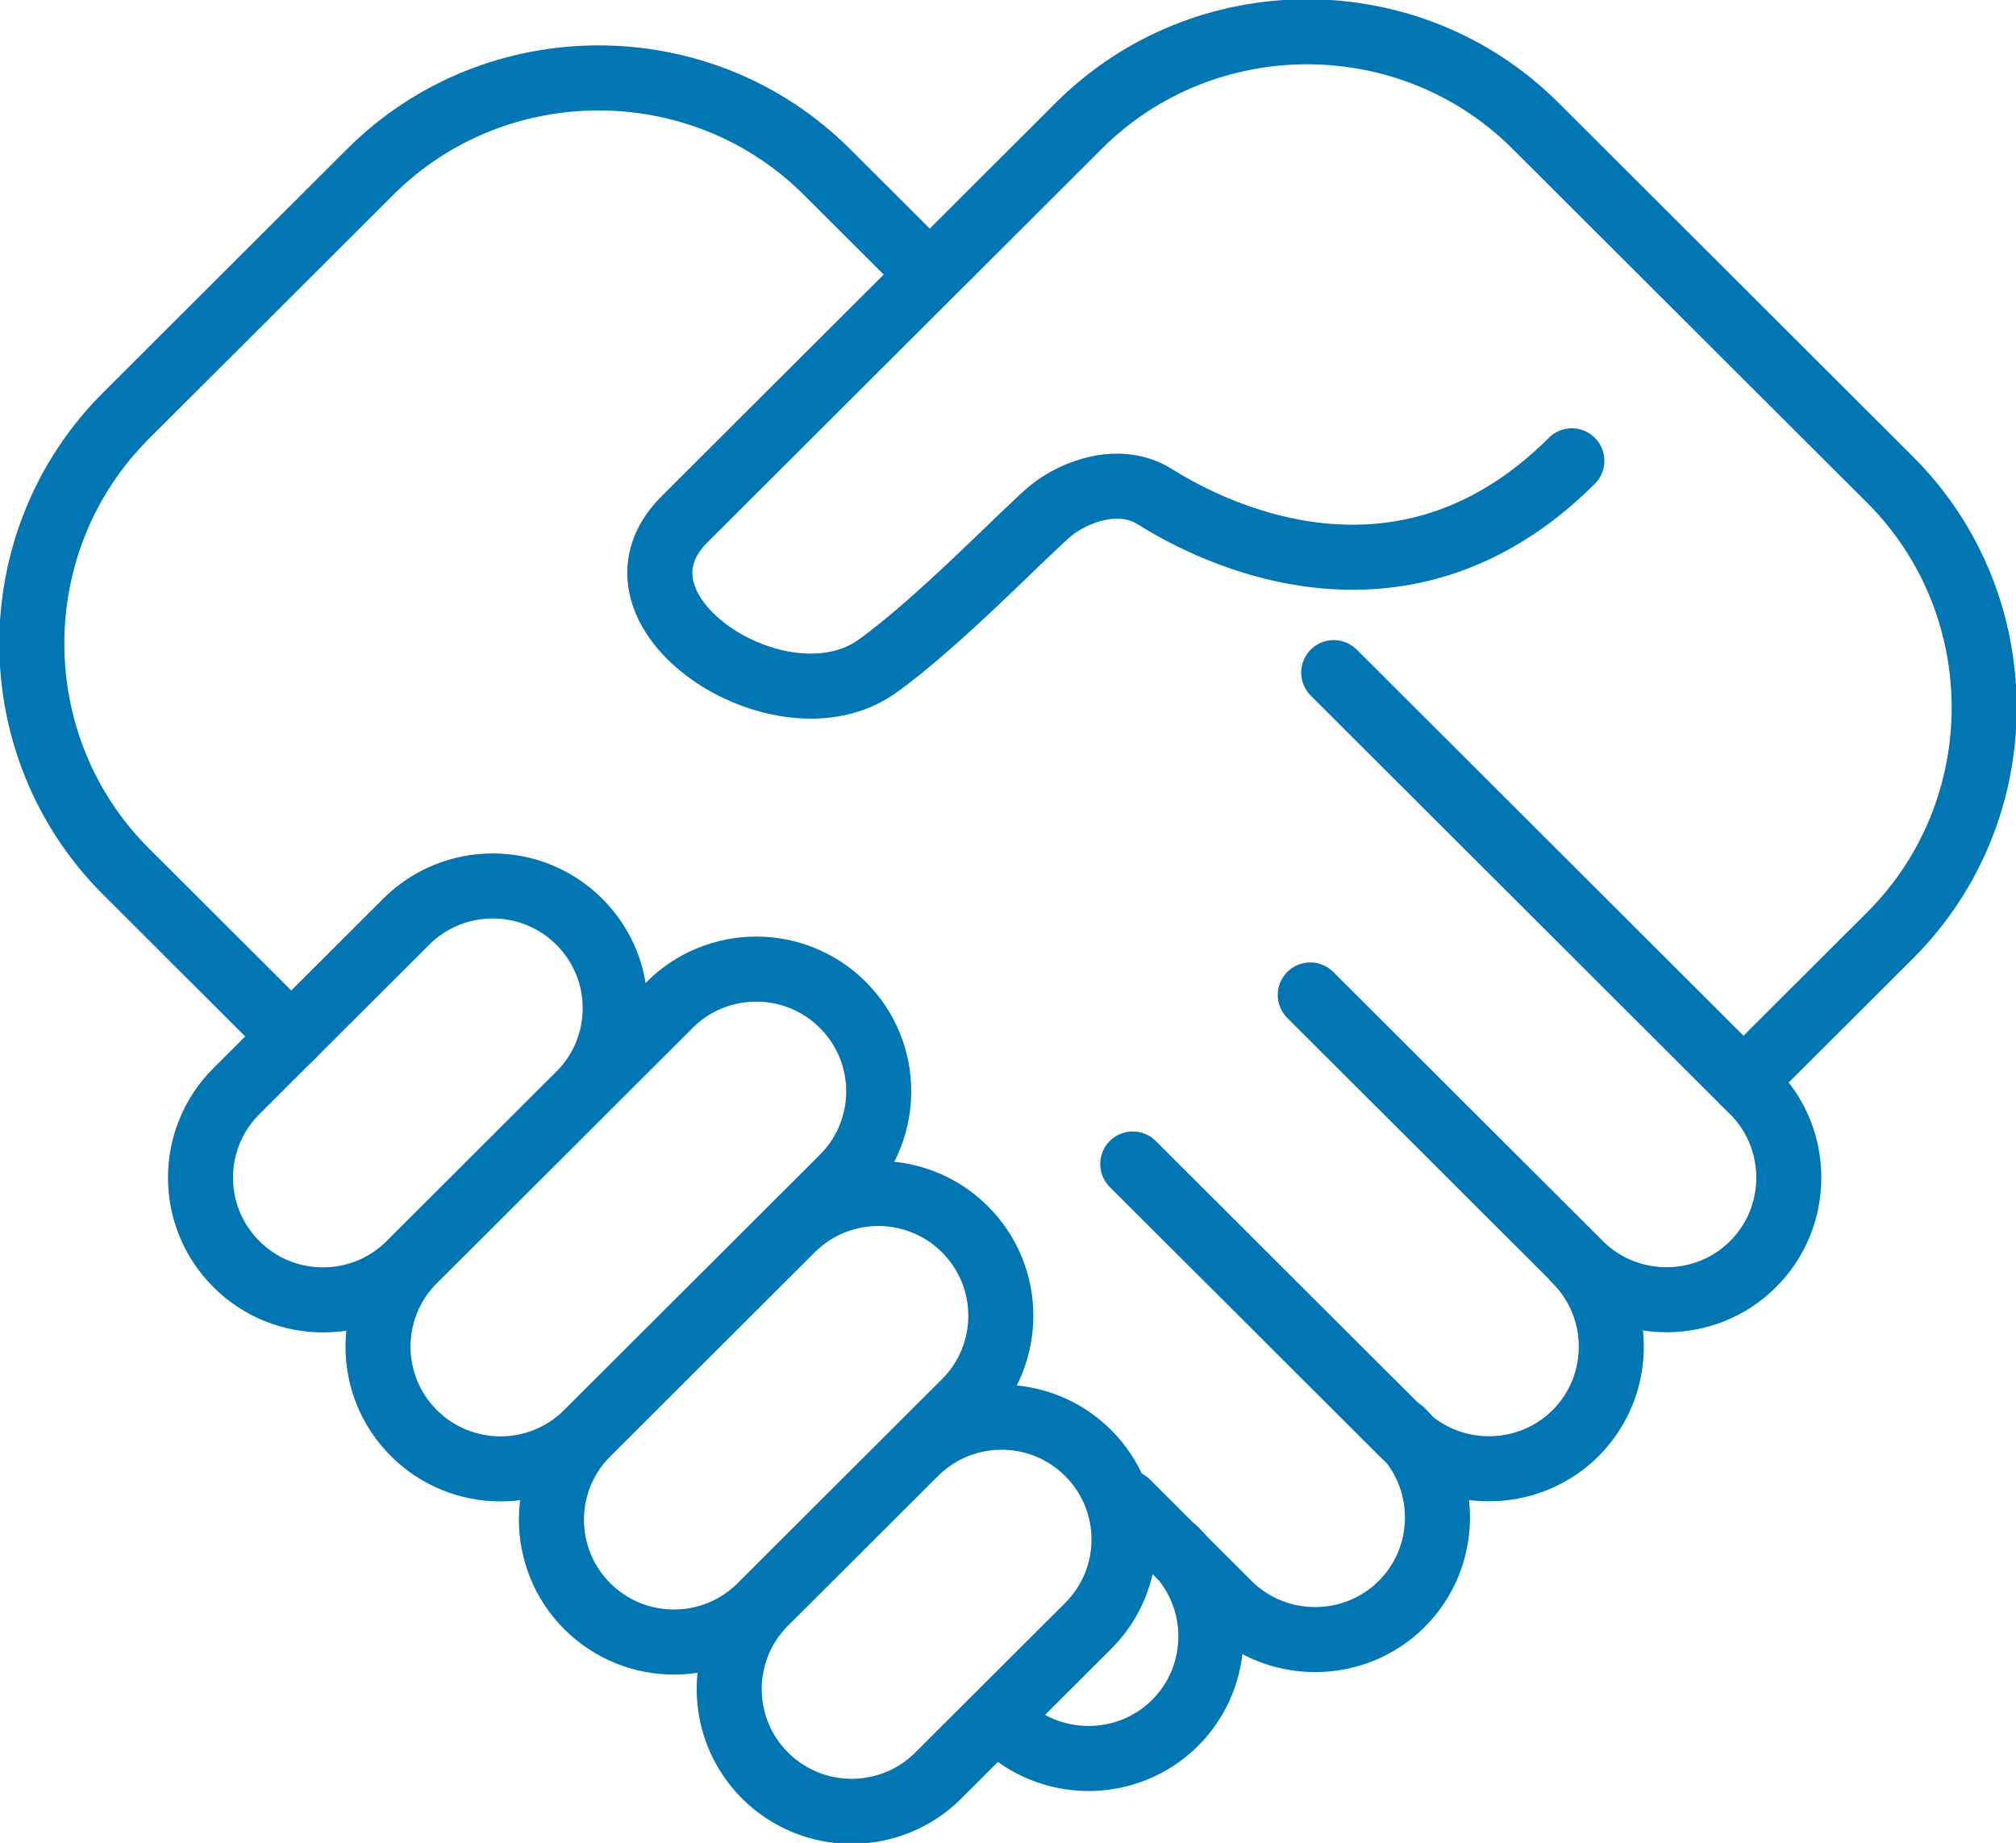 <?xml version="1.0" encoding="UTF-8"?>
<svg xmlns="http://www.w3.org/2000/svg" width="93" height="85" viewBox="0 0 93 85" fill="none">
  <g clip-path="url(#clip0_7227_3858)">
    <path d="M26.726 50.487C28.932 48.285 28.932 44.715 26.726 42.513C24.519 40.311 20.942 40.311 18.735 42.513L10.904 50.328C8.698 52.53 8.698 56.1 10.904 58.302C13.111 60.504 16.688 60.504 18.894 58.302L26.726 50.487Z" stroke="#0275B3" stroke-width="3" stroke-miterlimit="10"></path>
    <path d="M44.514 64.671C46.721 62.469 46.721 58.899 44.514 56.697C42.308 54.495 38.73 54.495 36.524 56.697L27.093 66.108C24.887 68.31 24.887 71.88 27.093 74.082C29.3 76.284 32.877 76.284 35.084 74.082L44.514 64.671Z" stroke="#0275B3" stroke-width="3" stroke-miterlimit="10"></path>
    <path d="M50.198 74.99C52.404 72.788 52.404 69.218 50.198 67.016C47.991 64.814 44.414 64.814 42.208 67.016L35.293 73.916C33.087 76.118 33.087 79.688 35.293 81.89C37.5 84.092 41.077 84.092 43.284 81.89L50.198 74.99Z" stroke="#0275B3" stroke-width="3" stroke-miterlimit="10"></path>
    <path d="M38.881 54.322C41.088 52.12 41.088 48.55 38.881 46.348C36.675 44.146 33.097 44.146 30.891 46.348L19.092 58.122C16.886 60.324 16.886 63.894 19.092 66.096C21.299 68.298 24.876 68.298 27.083 66.096L38.881 54.322Z" stroke="#0275B3" stroke-width="3" stroke-miterlimit="10"></path>
    <path d="M61.526 31.022L80.872 50.329C83.069 52.521 83.069 56.109 80.872 58.302C78.675 60.494 75.079 60.494 72.882 58.302L60.444 45.889" stroke="#0275B3" stroke-width="3" stroke-miterlimit="10" stroke-linecap="round"></path>
    <path d="M72.683 58.124C74.88 60.317 74.88 63.905 72.683 66.098C70.486 68.29 66.891 68.29 64.694 66.098L52.255 53.685" stroke="#0275B3" stroke-width="3" stroke-miterlimit="10" stroke-linecap="round"></path>
    <path d="M64.664 66.002C66.861 68.194 66.861 71.783 64.664 73.975C62.467 76.168 58.871 76.168 56.674 73.975L51.991 69.301" stroke="#0275B3" stroke-width="3" stroke-miterlimit="10" stroke-linecap="round"></path>
    <path d="M54.211 71.486C56.408 73.678 56.408 77.267 54.211 79.459C52.014 81.652 48.418 81.652 46.221 79.459" stroke="#0275B3" stroke-width="3" stroke-miterlimit="10" stroke-linecap="round"></path>
    <path d="M13.436 47.803L5.812 40.194C0.02 34.413 0.02 24.953 5.812 19.172L17.079 7.928C22.872 2.148 32.352 2.148 38.145 7.928L42.412 12.186" stroke="#0275B3" stroke-width="3" stroke-miterlimit="10" stroke-linecap="round"></path>
    <path d="M80.43 49.888L87.188 43.144C92.98 37.364 92.98 27.903 87.188 22.122L70.832 5.8C65.04 0.02 55.559 0.02 49.766 5.8L42.142 13.409L31.57 23.959C27.328 28.192 36.046 33.877 40.454 30.739C43.339 28.686 47.479 24.349 48.512 23.524C49.545 22.698 51.615 21.872 53.27 22.905C54.925 23.938 64.235 29.511 72.511 21.253" stroke="#0275B3" stroke-width="3" stroke-miterlimit="10" stroke-linecap="round"></path>
  </g>
  <defs>
    <clipPath id="clip0_7227_3858">
      <rect width="93" height="85" fill="white"></rect>
    </clipPath>
  </defs>
</svg>

